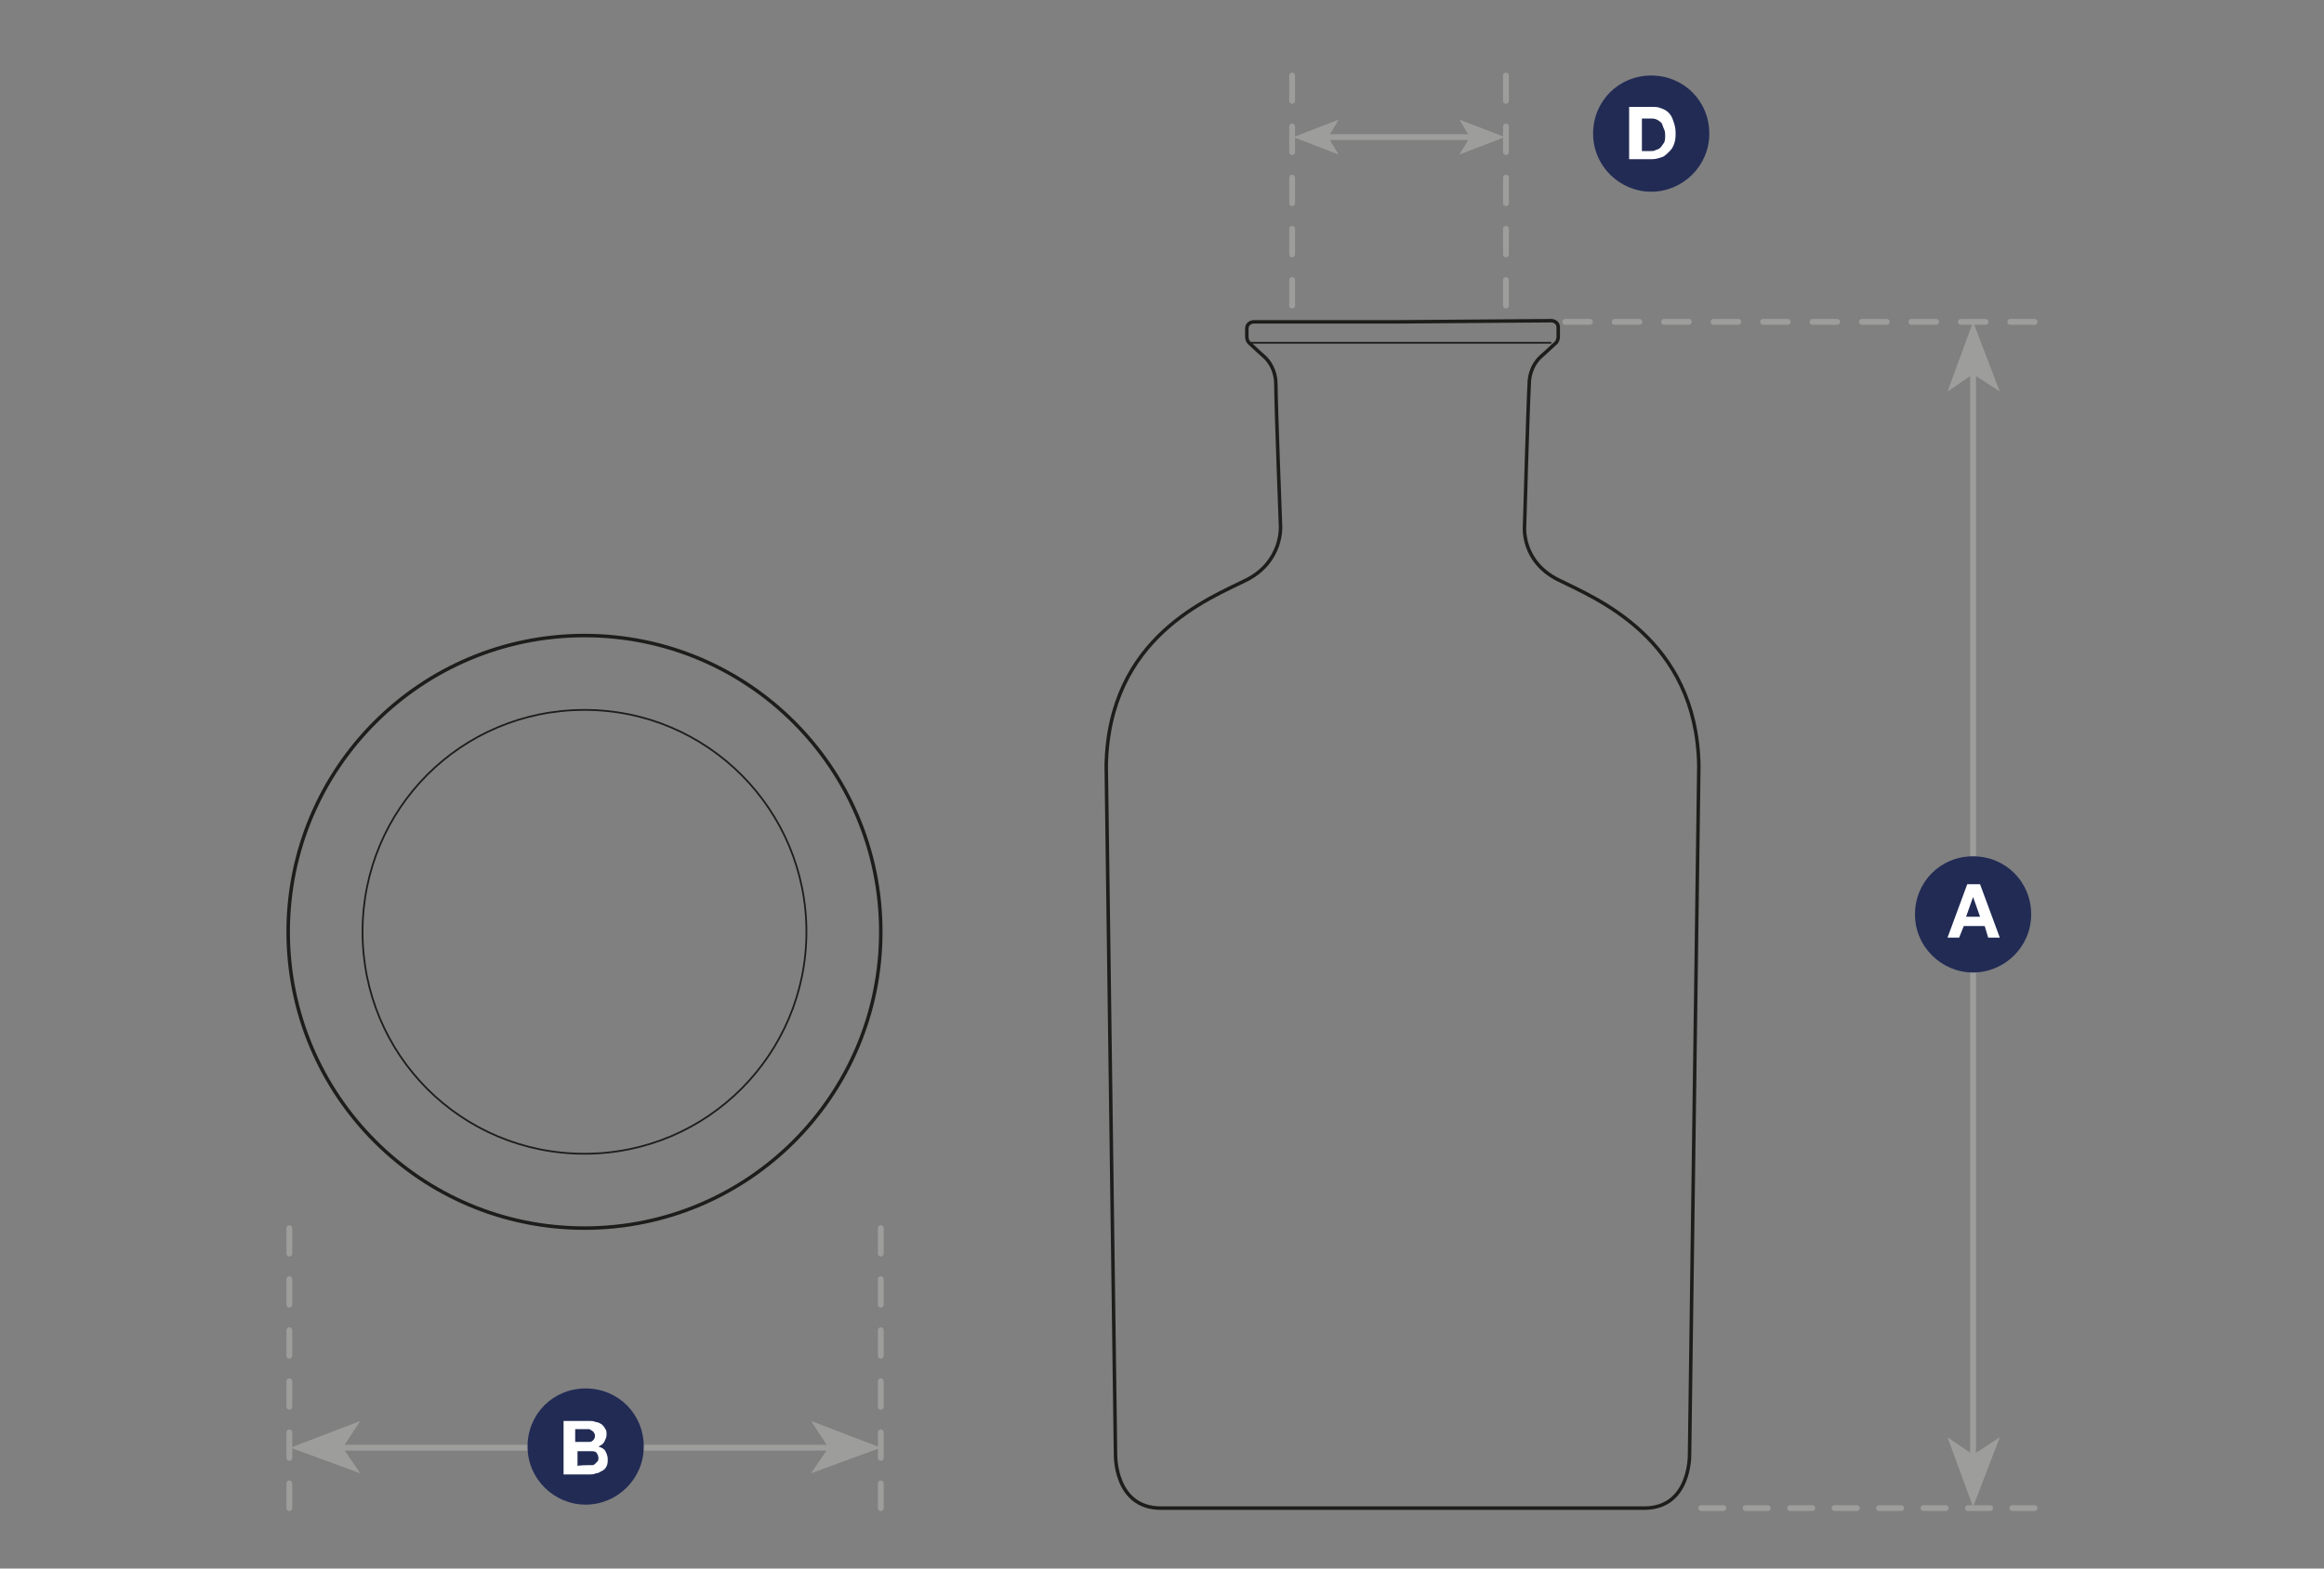 <?xml version="1.0" encoding="utf-8"?>
<!-- Generator: Adobe Illustrator 27.0.0, SVG Export Plug-In . SVG Version: 6.00 Build 0)  -->
<svg version="1.1" id="a" xmlns="http://www.w3.org/2000/svg" xmlns:xlink="http://www.w3.org/1999/xlink" x="0px" y="0px"
	 viewBox="0 0 200 135" style="enable-background:new 0 0 200 135;" xml:space="preserve">
<rect x="0" y="0" width="200" height="135" fill="#808080" stroke="none"/>
<style type="text/css">
	.st0{fill:none;stroke:#9D9D9C;stroke-width:0.5;}
	.st1{fill:#9D9D9C;}
	.st2{fill:none;stroke:#9D9D9C;stroke-width:0.5;stroke-linecap:round;stroke-linejoin:round;stroke-dasharray:0,0,2.197,2.197;}
	.st3{fill:#212B54;}
	.st4{fill:#FFFFFF;}
	.st5{fill:none;stroke:#9D9D9C;stroke-width:0.5;stroke-linecap:round;stroke-linejoin:round;stroke-dasharray:0,0,1.913,1.913;}
	.st6{fill:none;stroke:#9D9D9C;stroke-width:0.5;stroke-linecap:round;stroke-linejoin:round;stroke-dasharray:0,0,2.128,2.128;}
	.st7{fill:none;stroke:#9D9D9C;stroke-width:0.5;stroke-linecap:round;stroke-linejoin:round;stroke-dasharray:0,0,2.202,2.202;}
	.st8{fill:none;stroke:#1D1D1B;stroke-width:0.15;stroke-miterlimit:10;}
	.st9{fill:none;stroke:#1D1D1B;stroke-width:0.3;stroke-miterlimit:10;}
</style>
<line class="st0" x1="27.9" y1="124.6" x2="73.9" y2="124.6"/>
<polygon class="st1" points="75.8,124.6 69.8,122.3 71.3,124.6 69.8,126.8 "/>
<polygon class="st1" points="25,124.6 31,126.8 29.5,124.6 31,122.3 "/>
<line class="st2" x1="24.9" y1="105.7" x2="24.9" y2="129.8"/>
<line class="st2" x1="75.8" y1="105.7" x2="75.8" y2="129.8"/>
<path class="st3" d="M50.4,129.5c2.7,0,5-2.2,5-5s-2.2-5-5-5s-5,2.2-5,5S47.7,129.5,50.4,129.5"/>
<path class="st4" d="M50.7,122.3c0.2,0,0.4,0,0.6,0.1c0.2,0,0.3,0.1,0.5,0.2c0.1,0.1,0.2,0.2,0.3,0.4c0.1,0.1,0.1,0.3,0.1,0.5
	c0,0.2-0.1,0.4-0.2,0.6s-0.3,0.3-0.5,0.4c0.3,0.1,0.5,0.2,0.6,0.4c0.1,0.2,0.2,0.4,0.2,0.7c0,0.2,0,0.4-0.1,0.6
	c-0.1,0.2-0.2,0.3-0.4,0.4c-0.2,0.1-0.3,0.2-0.5,0.2c-0.2,0.1-0.4,0.1-0.6,0.1h-2.2v-4.6L50.7,122.3L50.7,122.3z M50.6,124.1
	c0.2,0,0.3,0,0.4-0.1s0.2-0.2,0.2-0.4c0-0.1,0-0.2-0.1-0.3c0-0.1-0.1-0.1-0.2-0.2c-0.1,0-0.1-0.1-0.2-0.1c-0.1,0-0.2,0-0.3,0h-0.9
	v1.1H50.6L50.6,124.1z M50.7,126.1c0.1,0,0.2,0,0.3,0c0.1,0,0.2-0.1,0.2-0.1s0.1-0.1,0.2-0.2s0.1-0.2,0.1-0.3c0-0.2-0.1-0.4-0.2-0.5
	s-0.3-0.1-0.5-0.1h-1.1v1.3C49.6,126.1,50.7,126.1,50.7,126.1z"/>
<line class="st0" x1="169.8" y1="126.8" x2="169.8" y2="30.7"/>
<polygon class="st1" points="169.8,27.7 167.6,33.7 169.8,32.2 172.1,33.7 "/>
<polygon class="st1" points="169.8,129.7 172.1,123.7 169.8,125.2 167.6,123.7 "/>
<line class="st5" x1="146.4" y1="129.8" x2="175.1" y2="129.8"/>
<line class="st6" x1="134.7" y1="27.7" x2="175.1" y2="27.7"/>
<line class="st7" x1="111.2" y1="26.3" x2="111.2" y2="6.5"/>
<line class="st7" x1="129.6" y1="26.3" x2="129.6" y2="6.5"/>
<line class="st0" x1="113.2" y1="11.8" x2="128.2" y2="11.8"/>
<polygon class="st1" points="111.3,11.8 115.2,13.3 114.3,11.8 115.2,10.3 "/>
<polygon class="st1" points="129.5,11.8 125.6,10.3 126.5,11.8 125.6,13.3 "/>
<path class="st3" d="M169.8,83.7c2.7,0,5-2.2,5-5s-2.2-5-5-5s-5,2.2-5,5S167.1,83.7,169.8,83.7"/>
<path class="st4" d="M170.4,76.1l1.7,4.6h-1l-0.3-1H169l-0.4,1h-1l1.7-4.6H170.4L170.4,76.1z M170.4,78.9l-0.6-1.7h0l-0.6,1.7H170.4
	L170.4,78.9z"/>
<path class="st3" d="M142.1,16.5c2.7,0,5-2.2,5-5s-2.2-5-5-5s-5,2.2-5,5S139.4,16.5,142.1,16.5"/>
<path class="st4" d="M142.1,9.2c0.3,0,0.6,0,0.8,0.1c0.3,0.1,0.5,0.2,0.7,0.4c0.2,0.2,0.3,0.4,0.4,0.7c0.1,0.3,0.2,0.6,0.2,1
	c0,0.3,0,0.6-0.1,0.9c-0.1,0.3-0.2,0.5-0.4,0.7c-0.2,0.2-0.4,0.4-0.6,0.5c-0.3,0.1-0.6,0.2-0.9,0.2h-2V9.2L142.1,9.2L142.1,9.2z
	 M142.1,13c0.1,0,0.3,0,0.4-0.1c0.1,0,0.3-0.1,0.4-0.2c0.1-0.1,0.2-0.3,0.3-0.4c0.1-0.2,0.1-0.4,0.1-0.6c0-0.2,0-0.4-0.1-0.6
	s-0.1-0.3-0.2-0.5c-0.1-0.1-0.2-0.2-0.4-0.3c-0.2-0.1-0.4-0.1-0.6-0.1h-0.7V13H142.1L142.1,13z"/>
<line class="st8" x1="107.4" y1="29.5" x2="133.5" y2="29.5"/>
<path class="st9" d="M120.3,27.7h-12.4c0,0-0.6,0-0.6,0.6V29c0,0,0,0.4,0.3,0.6c0.3,0.3,1.2,1.1,1.2,1.1s1,0.8,1,2.4
	c0,1.7,0.4,12.2,0.4,12.2s0.2,3-2.9,4.6c-3.2,1.6-11.9,4.9-12.1,16l0.8,59.3c0,0-0.1,4.6,3.9,4.6h41.6c4,0,3.9-4.6,3.9-4.6l0.8-59.3
	c-0.2-11-8.9-14.4-12.1-16c-3.2-1.6-2.9-4.6-2.9-4.6s0.3-10.5,0.4-12.2c0-1.6,1-2.4,1-2.4s0.9-0.8,1.2-1.1c0.3-0.2,0.3-0.6,0.3-0.6
	v-0.8c0-0.6-0.6-0.6-0.6-0.6L120.3,27.7L120.3,27.7z"/>
<path class="st8" d="M69.4,80.2c0-10.5-8.5-19.1-19.1-19.1s-19.1,8.5-19.1,19.1s8.5,19.1,19.1,19.1S69.4,90.7,69.4,80.2z"/>
<circle class="st9" cx="50.3" cy="80.2" r="25.5"/>
</svg>
